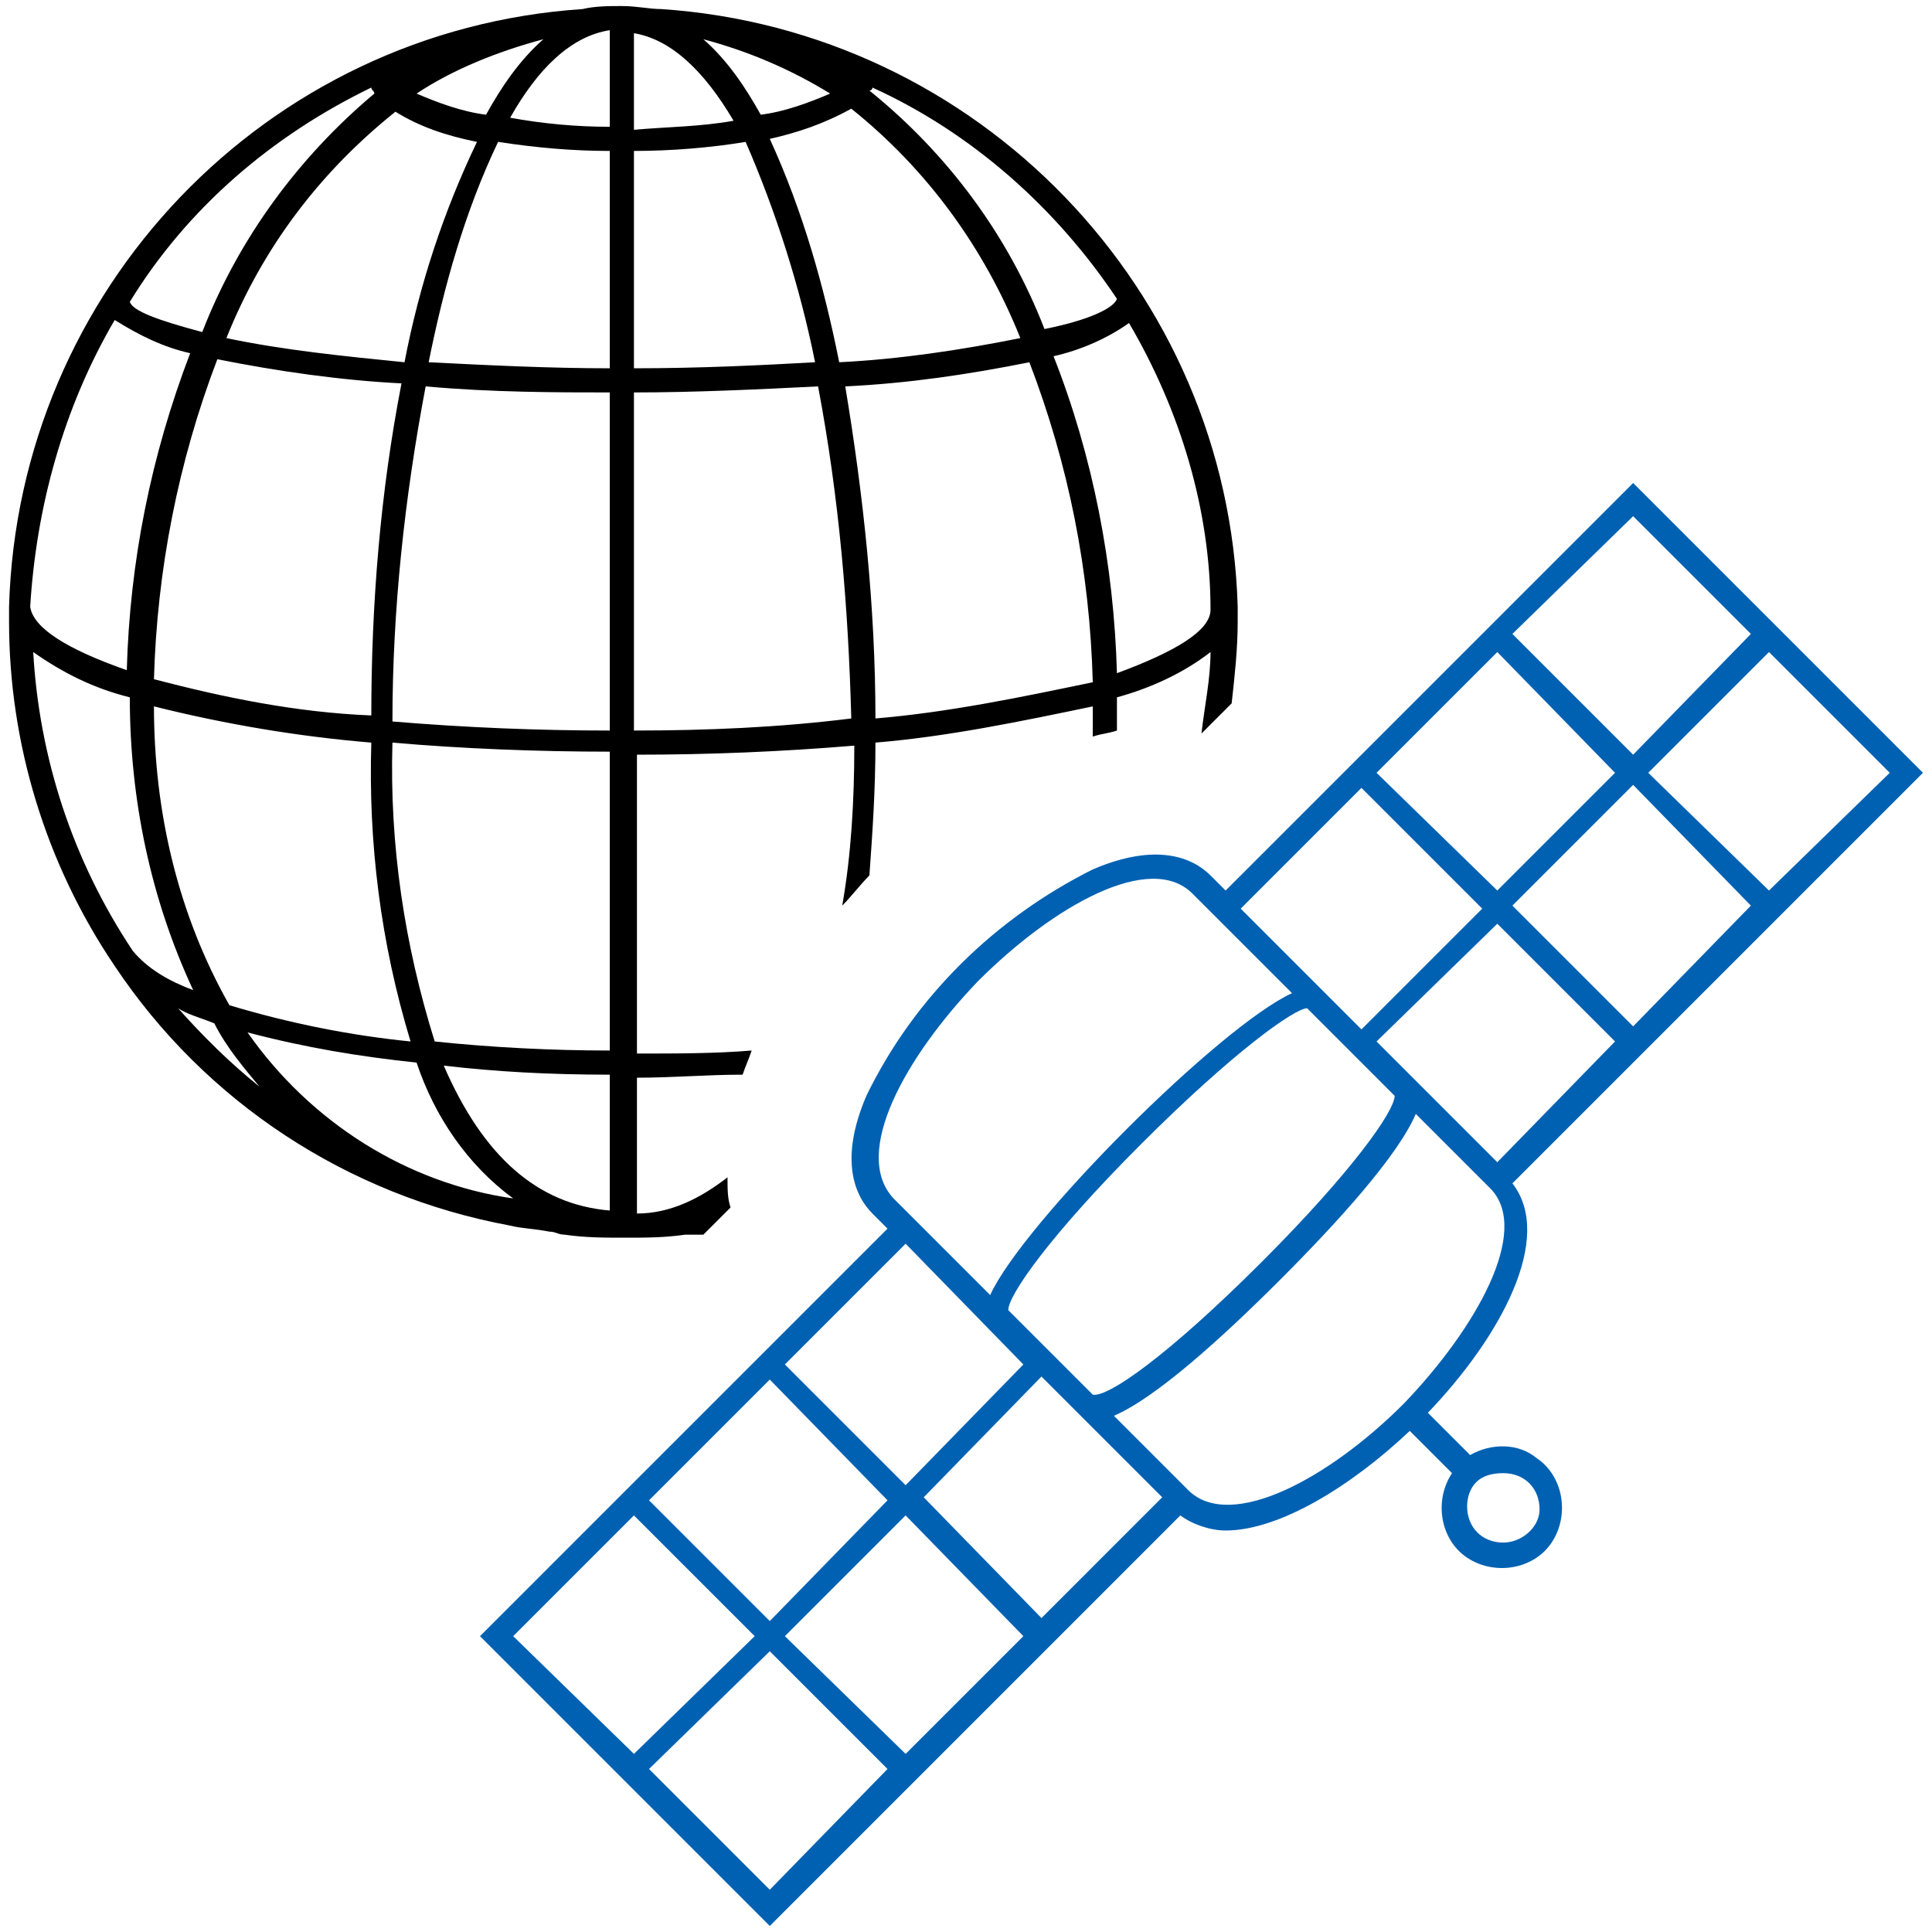 <?xml version="1.0" encoding="utf-8"?>
<!-- Generator: Adobe Illustrator 21.1.0, SVG Export Plug-In . SVG Version: 6.00 Build 0)  -->
<svg version="1.1" id="icons" xmlns="http://www.w3.org/2000/svg" xmlns:xlink="http://www.w3.org/1999/xlink" x="0px" y="0px"
	 viewBox="0 0 64 64" style="enable-background:new 0 0 64 64;" xml:space="preserve">
<style type="text/css">
	.st0{fill:#0061B2;}
</style>
<path d="M41,20.1L41,20.1C40.7,9.6,32.4,1,21.9,0.3c-0.4,0-0.8-0.1-1.3-0.1h0c-0.4,0-0.9,0-1.3,0.1C8.8,1,0.6,9.6,0.3,20.1h0
	c0,0.1,0,0.1,0,0.2c0,0.1,0,0.2,0,0.3c0,4,1.2,8,3.5,11.4h0c0,0,0,0,0,0c3,4.5,7.7,7.6,13.1,8.6c0.4,0.1,0.8,0.1,1.3,0.2
	c0.2,0,0.3,0.1,0.5,0.1c0.7,0.1,1.3,0.1,2,0.1h0c0.7,0,1.3,0,2-0.1c0.1,0,0.3,0,0.4,0c0.1,0,0.2,0,0.2,0l0.9-0.9
	c-0.1-0.3-0.1-0.6-0.1-1c-0.9,0.7-1.9,1.2-3,1.2v-4.5c1.2,0,2.3-0.1,3.5-0.1c0.1-0.3,0.2-0.5,0.3-0.8c-1.2,0.1-2.5,0.1-3.8,0.1V25
	c2.4,0,4.8-0.1,7.2-0.3c0,1.8-0.1,3.6-0.4,5.3c0.3-0.3,0.6-0.7,0.9-1c0.1-1.4,0.2-2.8,0.2-4.4c2.4-0.2,4.8-0.7,7.2-1.2
	c0,0.3,0,0.7,0,1c0.3-0.1,0.5-0.1,0.8-0.2c0-0.4,0-0.7,0-1.1c1.1-0.3,2.2-0.8,3.1-1.5c0,0.9-0.2,1.8-0.3,2.7l1-1
	c0.1-0.9,0.2-1.8,0.2-2.7c0-0.1,0-0.2,0-0.3C41,20.2,41,20.2,41,20.1z M18,1.3c-0.8,0.7-1.4,1.6-1.9,2.5c-0.8-0.1-1.6-0.4-2.3-0.7
	C15,2.3,16.5,1.7,18,1.3z M5.1,22.5c0.1-3.6,0.8-7.2,2.1-10.6c2,0.4,4.1,0.7,6.1,0.8c-0.7,3.6-1,7.3-1,11
	C9.8,23.6,7.4,23.1,5.1,22.5z M13.6,34.5c-2-0.2-4-0.6-6-1.2c-1.7-3-2.5-6.4-2.5-9.9c2.4,0.6,4.8,1,7.2,1.2
	C12.2,27.9,12.6,31.2,13.6,34.5z M7.5,11.2c1.2-3,3.1-5.5,5.6-7.5c0.8,0.5,1.7,0.8,2.7,1C14.7,7,13.9,9.4,13.4,12
	C11.4,11.8,9.4,11.6,7.5,11.2z M13.2,2.5c0,0-0.1,0.1-0.1,0.1c0,0,0,0,0,0C13.1,2.6,13.2,2.5,13.2,2.5z M12.3,2.9
	c0,0.1,0.1,0.1,0.1,0.2C9.9,5.2,7.9,7.9,6.7,11c-1.5-0.4-2.3-0.7-2.4-1C6.2,6.9,9,4.5,12.3,2.9z M3.8,10.6c0.8,0.5,1.6,0.9,2.5,1.1
	c-1.3,3.4-2,6.9-2.1,10.5c-2-0.7-3.1-1.4-3.2-2.1C1.2,16.8,2.1,13.5,3.8,10.6z M1.1,21.6c1,0.7,2,1.2,3.2,1.5c0,3.4,0.7,6.7,2.1,9.7
	c-0.8-0.3-1.5-0.7-2-1.3C2.4,28.5,1.3,25.1,1.1,21.6z M5.9,33.4c0.3,0.2,0.7,0.3,1.2,0.5c0.4,0.8,1,1.5,1.5,2.1
	C7.6,35.2,6.7,34.3,5.9,33.4z M8.2,34.2c1.9,0.5,3.7,0.8,5.6,1c0.6,1.8,1.7,3.4,3.2,4.5C13.5,39.2,10.3,37.2,8.2,34.2z M20.2,40.1
	c-2.4-0.2-4.2-1.8-5.5-4.8c1.7,0.2,3.5,0.3,5.5,0.3V40.1z M20.2,34.8c-1.9,0-3.9-0.1-5.8-0.3c-1-3.2-1.5-6.5-1.4-9.9
	c2.3,0.2,4.8,0.3,7.2,0.3V34.8z M20.2,24.2c-2.4,0-4.8-0.1-7.2-0.3c0-3.7,0.4-7.4,1.1-11.1c2.2,0.2,4.4,0.2,6.1,0.2V24.2z
	 M20.2,12.2c-2,0-4-0.1-6-0.2c0.5-2.5,1.2-5,2.3-7.3C17.8,4.9,19,5,20.2,5V12.2z M20.2,4.2c-1.1,0-2.2-0.1-3.3-0.3
	c0.9-1.6,2-2.7,3.3-2.9V4.2z M28.9,2.9c3.3,1.5,6.1,4,8.1,7c-0.1,0.3-0.9,0.7-2.4,1c-1.2-3.1-3.2-5.8-5.8-7.9
	C28.8,3,28.9,3,28.9,2.9z M33.8,11.2c-2,0.4-4,0.7-6,0.8c-0.5-2.5-1.2-5-2.3-7.4c0.9-0.2,1.8-0.5,2.7-1C30.7,5.6,32.6,8.2,33.8,11.2
	z M28.2,2.6L28.2,2.6c-0.1,0-0.1,0-0.2-0.1C28.1,2.6,28.1,2.6,28.2,2.6z M27.5,3.1c-0.7,0.3-1.5,0.6-2.3,0.7
	c-0.5-0.9-1.1-1.8-1.9-2.5C24.8,1.7,26.2,2.3,27.5,3.1z M21,1.1c1.2,0.2,2.3,1.2,3.3,2.9c-1.1,0.2-2.2,0.2-3.3,0.3V1.1z M21,5
	c1.2,0,2.5-0.1,3.7-0.3c1,2.3,1.8,4.8,2.3,7.3c-1.8,0.1-3.8,0.2-6,0.2V5z M21,24.2V13c2,0,4.1-0.1,6.1-0.2c0.7,3.7,1,7.3,1.1,11
	C25.8,24.1,23.4,24.2,21,24.2z M29,23.8c0-3.7-0.4-7.4-1-11c2.1-0.1,4.1-0.4,6.1-0.8c1.3,3.4,2,6.9,2.1,10.6
	C33.8,23.1,31.4,23.6,29,23.8z M37,22.3c-0.1-3.6-0.8-7.2-2.1-10.5c0.9-0.2,1.8-0.6,2.5-1.1c1.7,2.9,2.7,6.2,2.7,9.5
	C40.1,20.9,38.9,21.6,37,22.3z"/>
<path class="st0" d="M50.9,48.3c-0.6-0.5-1.5-0.5-2.2-0.1l-1.4-1.4c2.4-2.5,4.2-5.8,2.8-7.6l13.6-13.6L54.1,16L40.6,29.5L40.1,29
	c-0.6-0.6-1.8-1.1-3.9-0.2c-3.2,1.6-5.9,4.2-7.5,7.5c-0.9,2.1-0.4,3.3,0.2,3.9l0.5,0.5L15.9,54.2l9.6,9.6l13.6-13.6
	c0.4,0.3,1,0.5,1.5,0.5c1.8,0,4.2-1.5,6.1-3.3l1.4,1.4c-0.6,0.9-0.4,2.2,0.5,2.8c0.9,0.6,2.2,0.4,2.8-0.5
	C52,50.2,51.8,48.9,50.9,48.3z M49.6,38.5l-4-4l4-3.9l3.9,3.9L49.6,38.5z M46.2,36.3c0,0.5-1.4,2.5-4.4,5.5
	c-3.1,3.1-5.1,4.5-5.6,4.4l-2.8-2.8c0-0.5,1.4-2.5,4.4-5.5c3.1-3.1,5.1-4.5,5.5-4.5L46.2,36.3z M54.1,34l-4-4l4-4l3.9,4L54.1,34z
	 M62.6,25.6l-4,3.9l-4-3.9l4-4L62.6,25.6z M54.1,17.1L58,21l-3.9,4l-4-4L54.1,17.1z M49.6,21.6l3.9,4l-3.9,3.9l-4-3.9L49.6,21.6z
	 M45.1,26.1l4,4l-4,4l-4-4L45.1,26.1z M32.4,32.5c2.5-2.5,5.7-4.3,7.1-2.9l0.5,0.5l2.8,2.8c-2.4,1.1-8.9,7.6-10,10l-3.2-3.2
	C28.2,38.2,30,35,32.4,32.5z M30,41.2l3.9,4l-3.9,4l-4-4L30,41.2z M25.5,45.7l3.9,4l-3.9,4l-4-4L25.5,45.7z M17,54.2l4-4l4,4l-4,3.9
	L17,54.2z M25.5,62.6l-4-4l4-3.9l3.9,3.9L25.5,62.6z M30,58.1l-4-3.9l4-4l3.9,4L30,58.1z M34.5,53.6l-3.9-4l3.9-4l1.2,1.2l1,1
	l1.8,1.8L34.5,53.6z M46.5,46.5c-2.5,2.5-5.7,4.2-7.1,2.9l-2.5-2.5c1.4-0.6,3.6-2.6,5.5-4.5c1.9-1.9,3.9-4.1,4.5-5.5l2.5,2.5
	C50.7,40.8,48.9,44,46.5,46.5z M49.8,51.1c-0.7,0-1.2-0.5-1.2-1.2c0-0.3,0.1-0.6,0.3-0.8c0.2-0.2,0.5-0.3,0.9-0.3
	c0.7,0,1.2,0.5,1.2,1.2C51,50.6,50.4,51.1,49.8,51.1z"/>
</svg>
